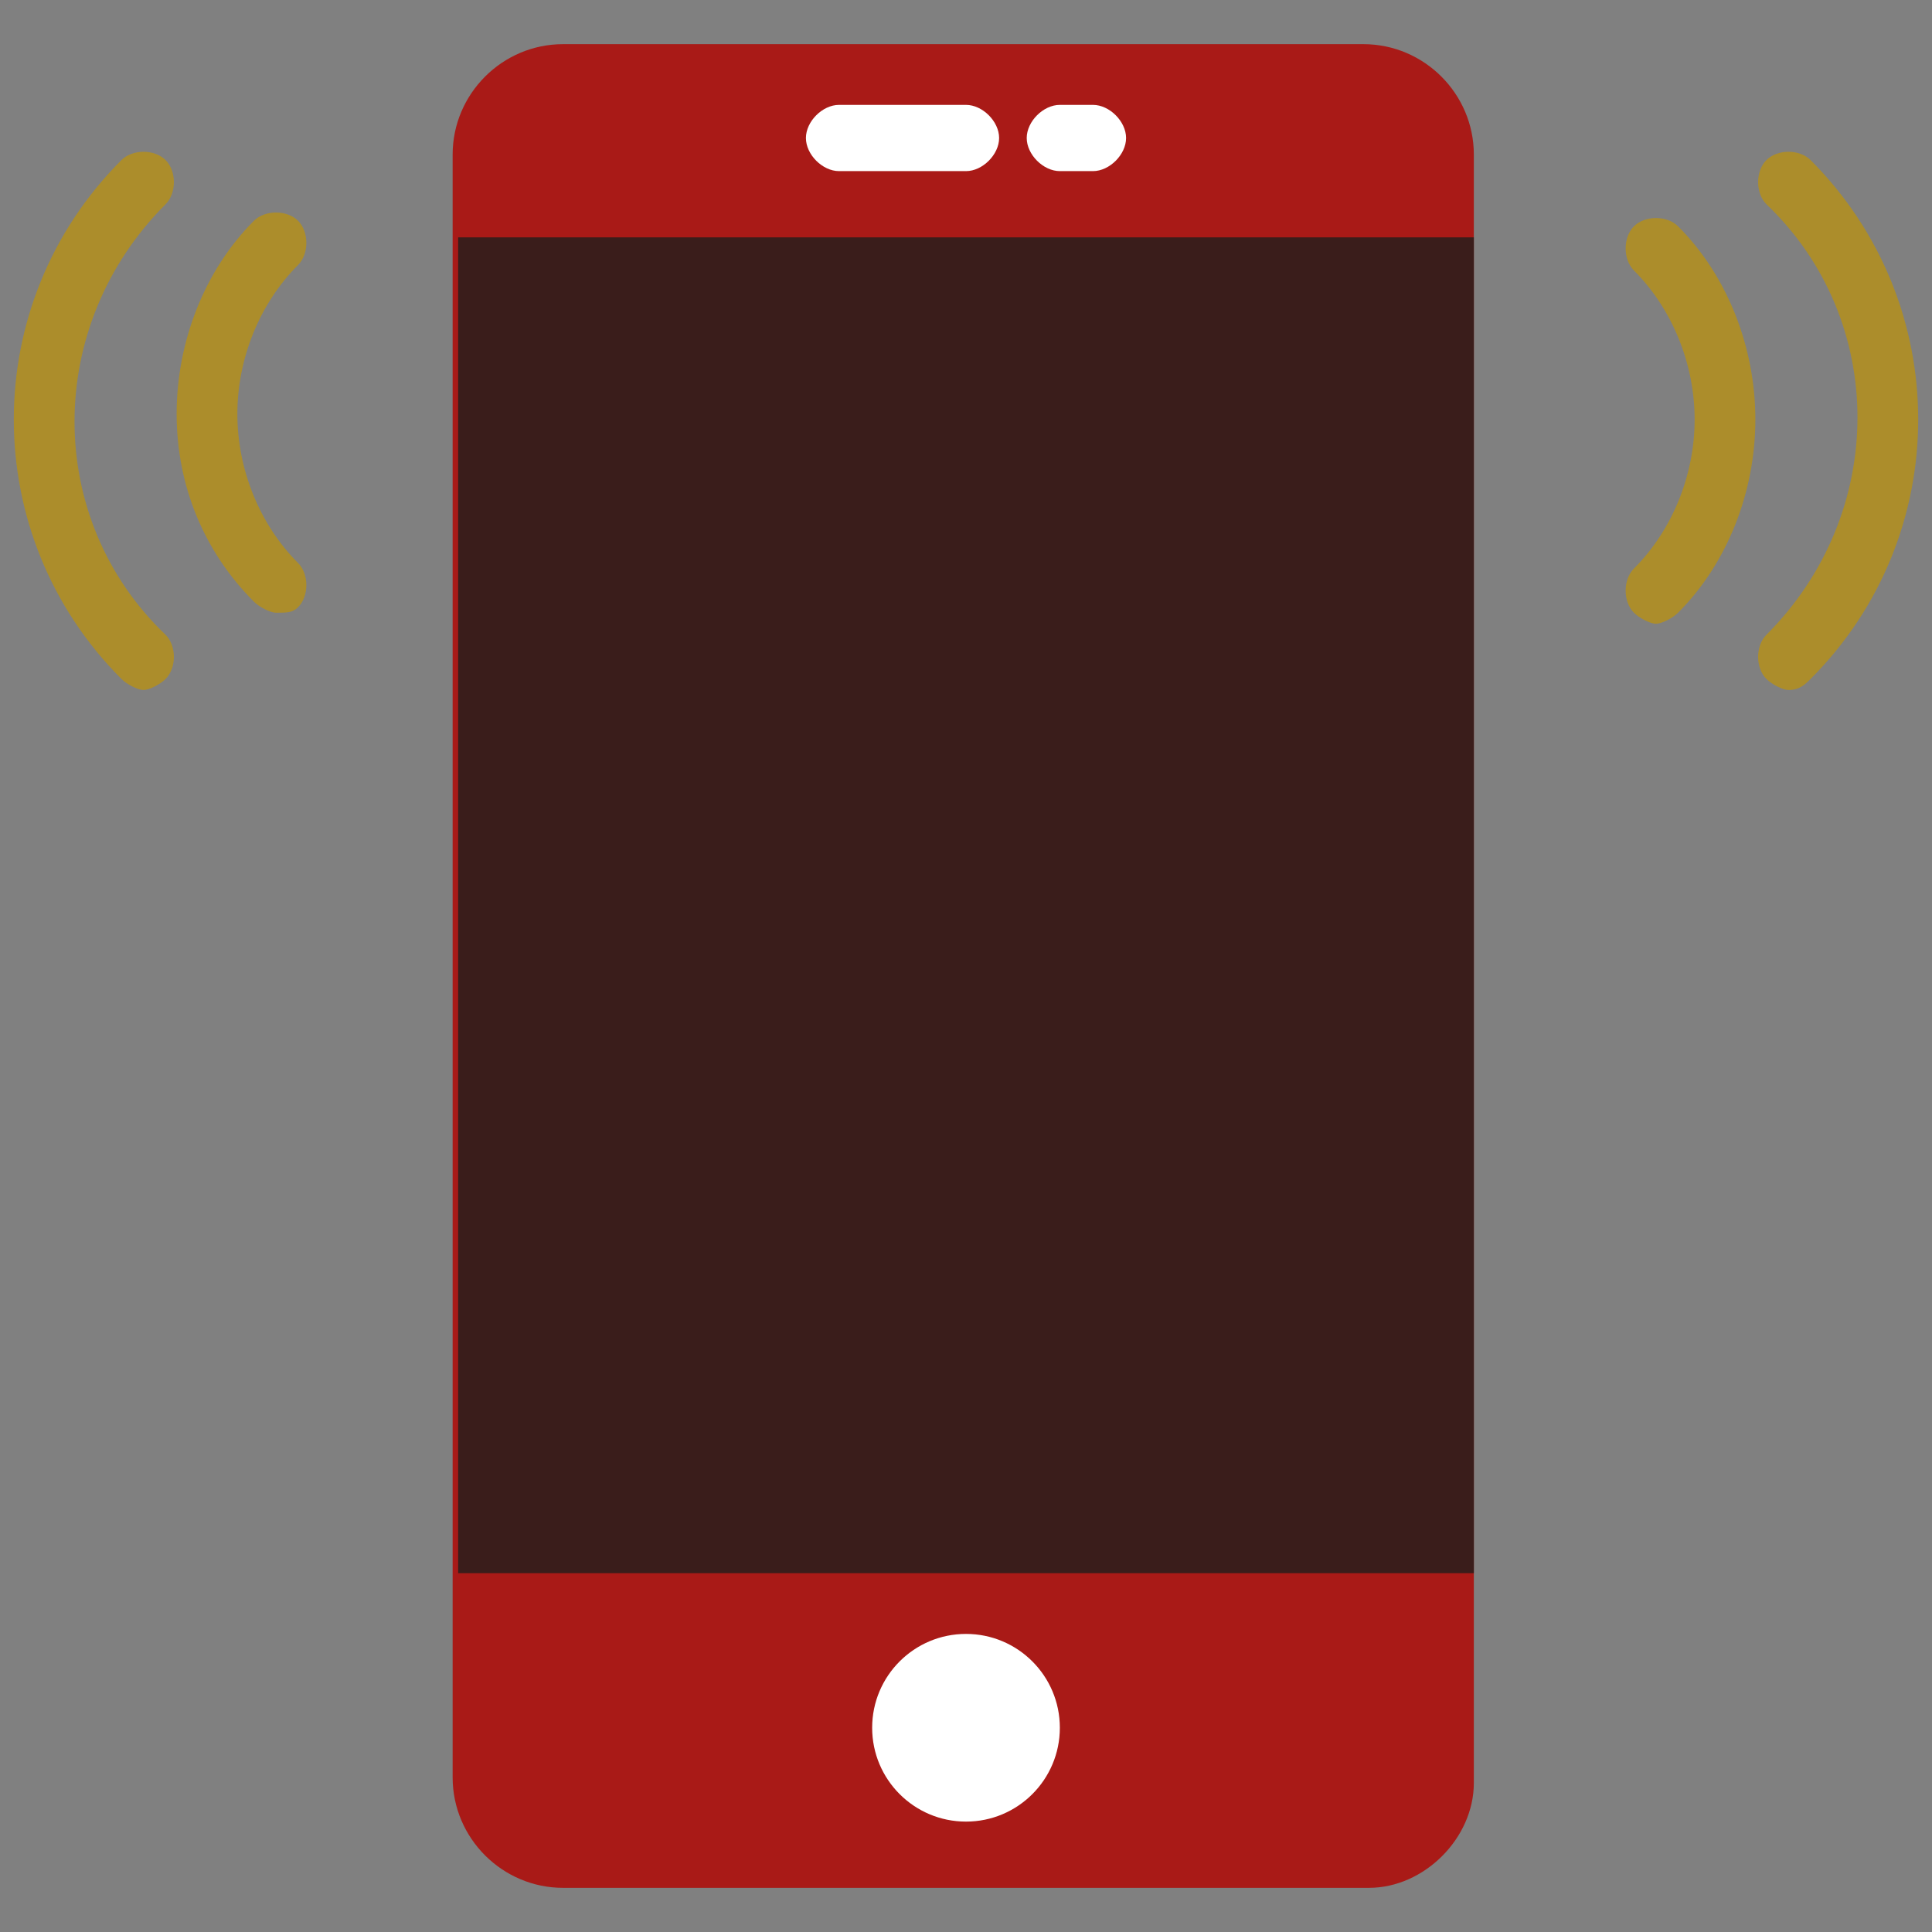 <?xml version="1.0" encoding="utf-8"?>
<!-- Generator: Adobe Illustrator 18.0.0, SVG Export Plug-In . SVG Version: 6.00 Build 0)  -->
<!DOCTYPE svg PUBLIC "-//W3C//DTD SVG 1.1//EN" "http://www.w3.org/Graphics/SVG/1.1/DTD/svg11.dtd">
<svg version="1.1" id="Calque_1" xmlns="http://www.w3.org/2000/svg" xmlns:xlink="http://www.w3.org/1999/xlink" x="0px" y="0px"
	 width="35px" height="35px" viewBox="0 0 35 35" enable-background="new 0 0 35 35" xml:space="preserve">
<rect x="0" y="0" width="35" height="35" fill="#808080" stroke="none"/>
<g>
	<path fill="#A91A17" d="M24.8,34.2H10.2c-1.1,0-2-0.9-2-2V2.8c0-1.1,0.9-2,2-2h14.5c1.1,0,2,0.9,2,2v29.5
		C26.7,33.3,25.8,34.2,24.8,34.2z"/>
	<circle fill="#FFFFFF" cx="17.5" cy="31.3" r="1.7"/>
	<path fill="#FFFFFF" d="M17.5,3.1h-2.3c-0.3,0-0.6-0.3-0.6-0.6s0.3-0.6,0.6-0.6h2.3c0.3,0,0.6,0.3,0.6,0.6S17.8,3.1,17.5,3.1z"/>
	<path fill="#FFFFFF" d="M19.8,3.1h-0.6c-0.3,0-0.6-0.3-0.6-0.6s0.3-0.6,0.6-0.6h0.6c0.3,0,0.6,0.3,0.6,0.6S20.1,3.1,19.8,3.1z"/>
	<path fill="#AC8D2B" d="M32.4,12.5c-0.1,0-0.3-0.1-0.4-0.2c-0.2-0.2-0.2-0.6,0-0.8c2.2-2.2,2.2-5.7,0-7.8c-0.2-0.2-0.2-0.6,0-0.8
		s0.6-0.2,0.8,0c2.6,2.6,2.6,6.8,0,9.4C32.7,12.4,32.6,12.5,32.4,12.5z"/>
	<path fill="#AC8D2B" d="M30,11.3c-0.1,0-0.3-0.1-0.4-0.2c-0.2-0.2-0.2-0.6,0-0.8c0.7-0.7,1.1-1.7,1.1-2.7s-0.4-2-1.1-2.7
		c-0.2-0.2-0.2-0.6,0-0.8c0.2-0.2,0.6-0.2,0.8,0c0.9,0.9,1.4,2.2,1.4,3.5s-0.5,2.6-1.4,3.5C30.3,11.2,30.1,11.3,30,11.3z"/>
	<path fill="#AC8D2B" d="M2.6,12.5c-0.1,0-0.3-0.1-0.4-0.2c-2.6-2.6-2.6-6.8,0-9.4c0.2-0.2,0.6-0.2,0.8,0s0.2,0.6,0,0.8
		c-2.2,2.2-2.2,5.7,0,7.8c0.2,0.2,0.2,0.6,0,0.8C2.9,12.4,2.7,12.5,2.6,12.5z"/>
	<path fill="#AC8D2B" d="M5,11.1c-0.1,0-0.3-0.1-0.4-0.2C3.7,10,3.2,8.8,3.2,7.5S3.7,4.9,4.6,4c0.2-0.2,0.6-0.2,0.8,0
		c0.2,0.2,0.2,0.6,0,0.8C4.7,5.5,4.3,6.5,4.3,7.5s0.4,2,1.1,2.7c0.2,0.2,0.2,0.6,0,0.8C5.3,11.1,5.2,11.1,5,11.1z"/>
	<rect x="8.3" y="4.3" fill="#3A1D1B" width="18.4" height="24.2"/>
</g>
</svg>
